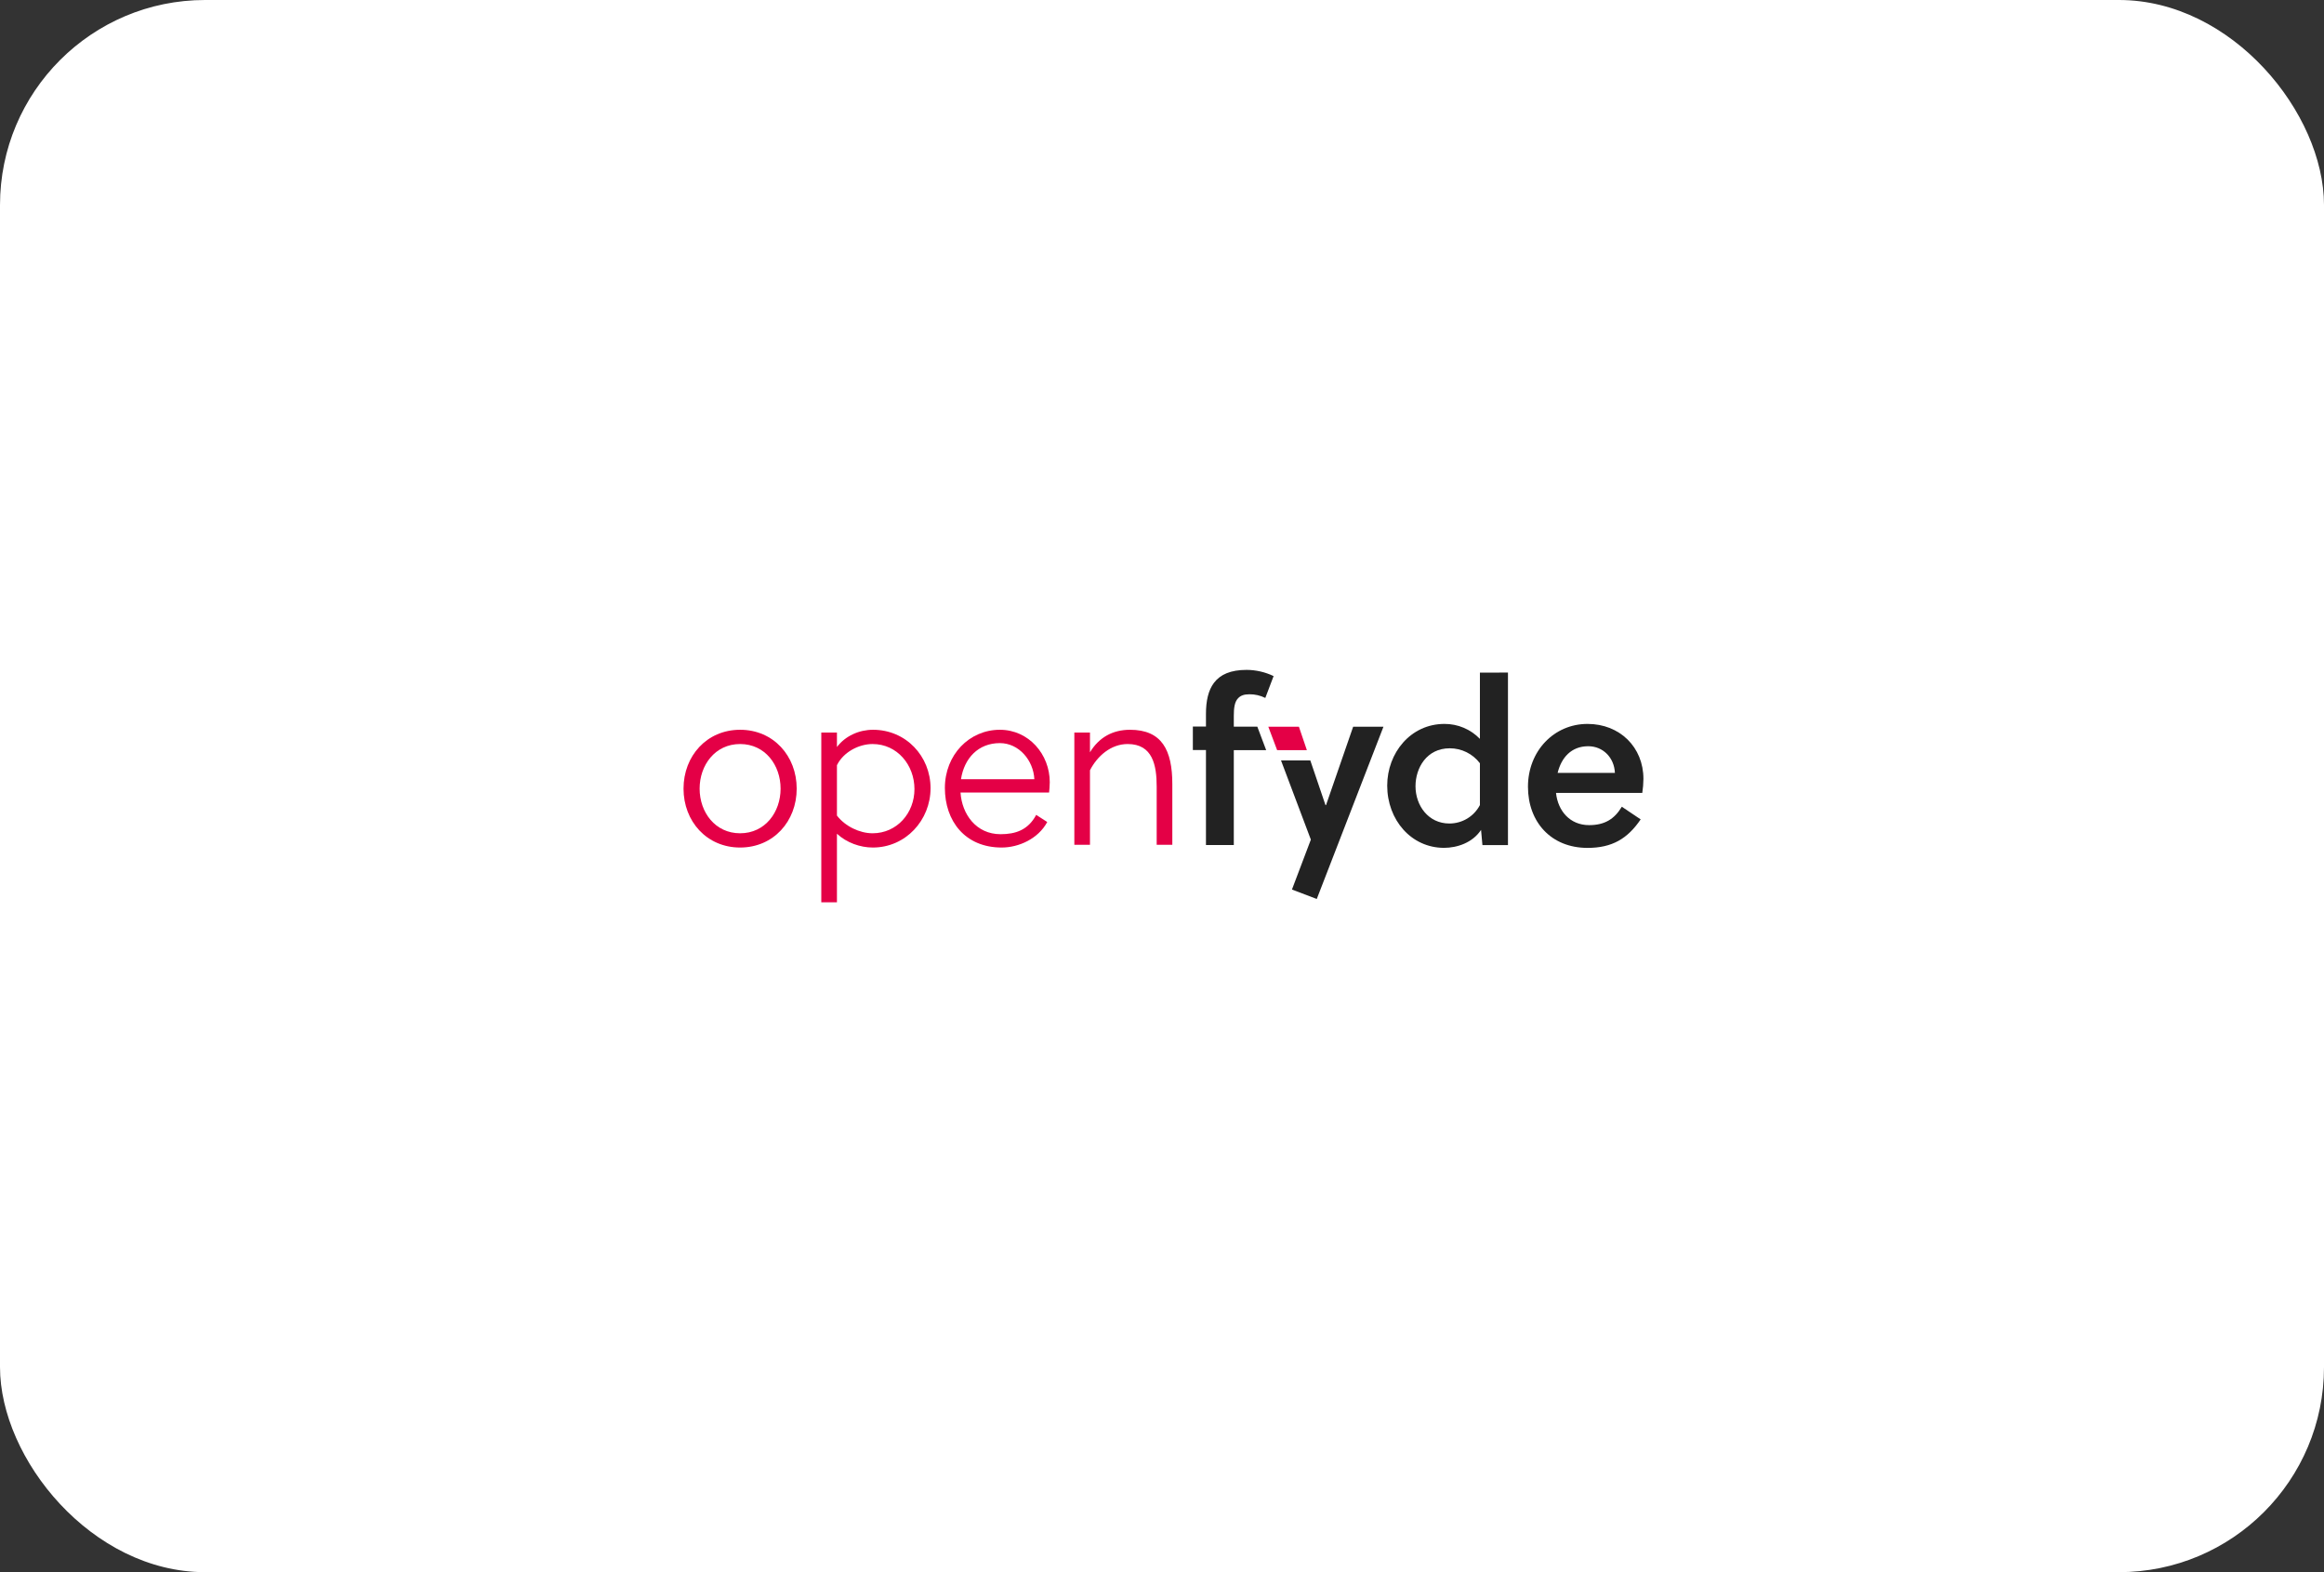 <svg width="340" height="230" viewBox="0 0 340 230" fill="none" xmlns="http://www.w3.org/2000/svg">
<rect x="0" y="0" width="340" height="230" fill="#333333" stroke="none"/>
<rect width="340" height="230" rx="30" fill="white"/>
<path d="M180.505 106.311V104.761C180.505 103.619 180.606 102.676 181.142 102.14C181.493 101.768 181.984 101.568 182.793 101.568C183.598 101.563 184.393 101.746 185.114 102.105L186.327 98.908C185.096 98.319 183.751 98.009 182.387 98C180.031 98 178.531 98.673 177.609 99.886C176.768 100.993 176.432 102.543 176.432 104.442V106.293H174.514V109.725H176.432V123.623H180.505V109.742H185.24L183.947 106.311H180.505Z" fill="#222222"/>
<path d="M197.967 106.312L193.996 117.785H193.919L191.696 111.244H187.41L191.777 122.832L189.012 130.134L192.643 131.515L202.401 106.312H197.967Z" fill="#222222"/>
<path d="M191.195 109.744H186.845L185.552 106.312H190.028L191.195 109.744Z" fill="#E40046"/>
<path d="M216.51 98.401V108.093C215.838 107.397 215.033 106.845 214.141 106.469C213.25 106.093 212.292 105.901 211.325 105.906C206.348 105.906 202.948 110.179 202.948 114.921C202.948 119.969 206.481 124.035 211.259 124.035C213.176 124.035 215.43 123.295 216.678 121.409L216.878 123.632H220.614V98.394L216.51 98.401ZM216.51 117.782C216.082 118.597 215.438 119.28 214.649 119.755C213.859 120.229 212.955 120.478 212.033 120.474C208.97 120.474 207.088 117.852 207.088 115.023C207.088 112.366 208.704 109.471 212.1 109.471C212.954 109.471 213.796 109.668 214.561 110.047C215.326 110.427 215.993 110.978 216.51 111.658V117.782Z" fill="#222222"/>
<path d="M240.432 113.947C240.432 109.303 236.966 105.906 232.255 105.906C227.347 105.906 223.541 109.878 223.541 115.093C223.541 120.239 226.906 124.042 232.255 124.042C235.854 124.042 238.112 122.696 240.029 119.871L237.271 118.02C236.191 119.836 234.747 120.712 232.489 120.712C229.664 120.712 227.915 118.609 227.645 116.001H240.264C240.37 115.321 240.427 114.635 240.432 113.947ZM227.88 113.074C228.42 110.852 229.868 109.17 232.356 109.17C234.508 109.17 236.159 110.817 236.261 113.074H227.88Z" fill="#222222"/>
<path d="M108.278 106.762C103.399 106.762 100 110.598 100 115.376C100 120.154 103.399 123.99 108.278 123.99C113.157 123.99 116.556 120.154 116.556 115.376C116.556 110.598 113.157 106.762 108.278 106.762ZM114.2 115.376C114.2 118.808 111.946 121.904 108.278 121.904C104.61 121.904 102.355 118.808 102.355 115.376C102.355 111.944 104.61 108.848 108.278 108.848C111.946 108.848 114.2 111.944 114.2 115.376Z" fill="#E40046"/>
<path d="M120.156 107.166V131.999H122.444V121.971C123.857 123.284 125.842 123.99 127.693 123.99C132.505 123.99 136.139 119.986 136.139 115.309C136.139 110.631 132.539 106.762 127.727 106.762C125.708 106.762 123.689 107.637 122.444 109.285V107.166H120.156ZM122.444 111.944C123.386 110.026 125.64 108.848 127.659 108.848C131.26 108.848 133.784 111.91 133.784 115.443C133.784 118.943 131.226 121.904 127.659 121.904C125.775 121.904 123.655 120.895 122.444 119.313V111.944Z" fill="#E40046"/>
<path d="M153.479 115.948C153.512 115.645 153.58 114.972 153.58 114.434C153.58 110.362 150.518 106.762 146.278 106.762C141.802 106.762 138.236 110.43 138.236 115.275C138.236 120.087 141.163 123.99 146.547 123.99C149.037 123.99 151.897 122.712 153.21 120.255L151.594 119.212C150.417 121.433 148.566 122.039 146.379 122.039C142.812 122.039 140.726 119.111 140.524 115.948H153.479ZM151.325 113.996H140.591C141.062 110.934 143.115 108.713 146.278 108.713C149.071 108.713 151.191 111.237 151.325 113.996Z" fill="#E40046"/>
<path d="M157.175 107.166V123.586H159.463V112.684C160.54 110.598 162.525 108.848 164.982 108.848C168.65 108.848 169.222 111.977 169.222 115.073V123.586H171.51V114.703C171.51 109.757 169.996 106.762 165.318 106.762C162.795 106.762 160.776 107.872 159.463 110.059V107.166H157.175Z" fill="#E40046"/>
</svg>
